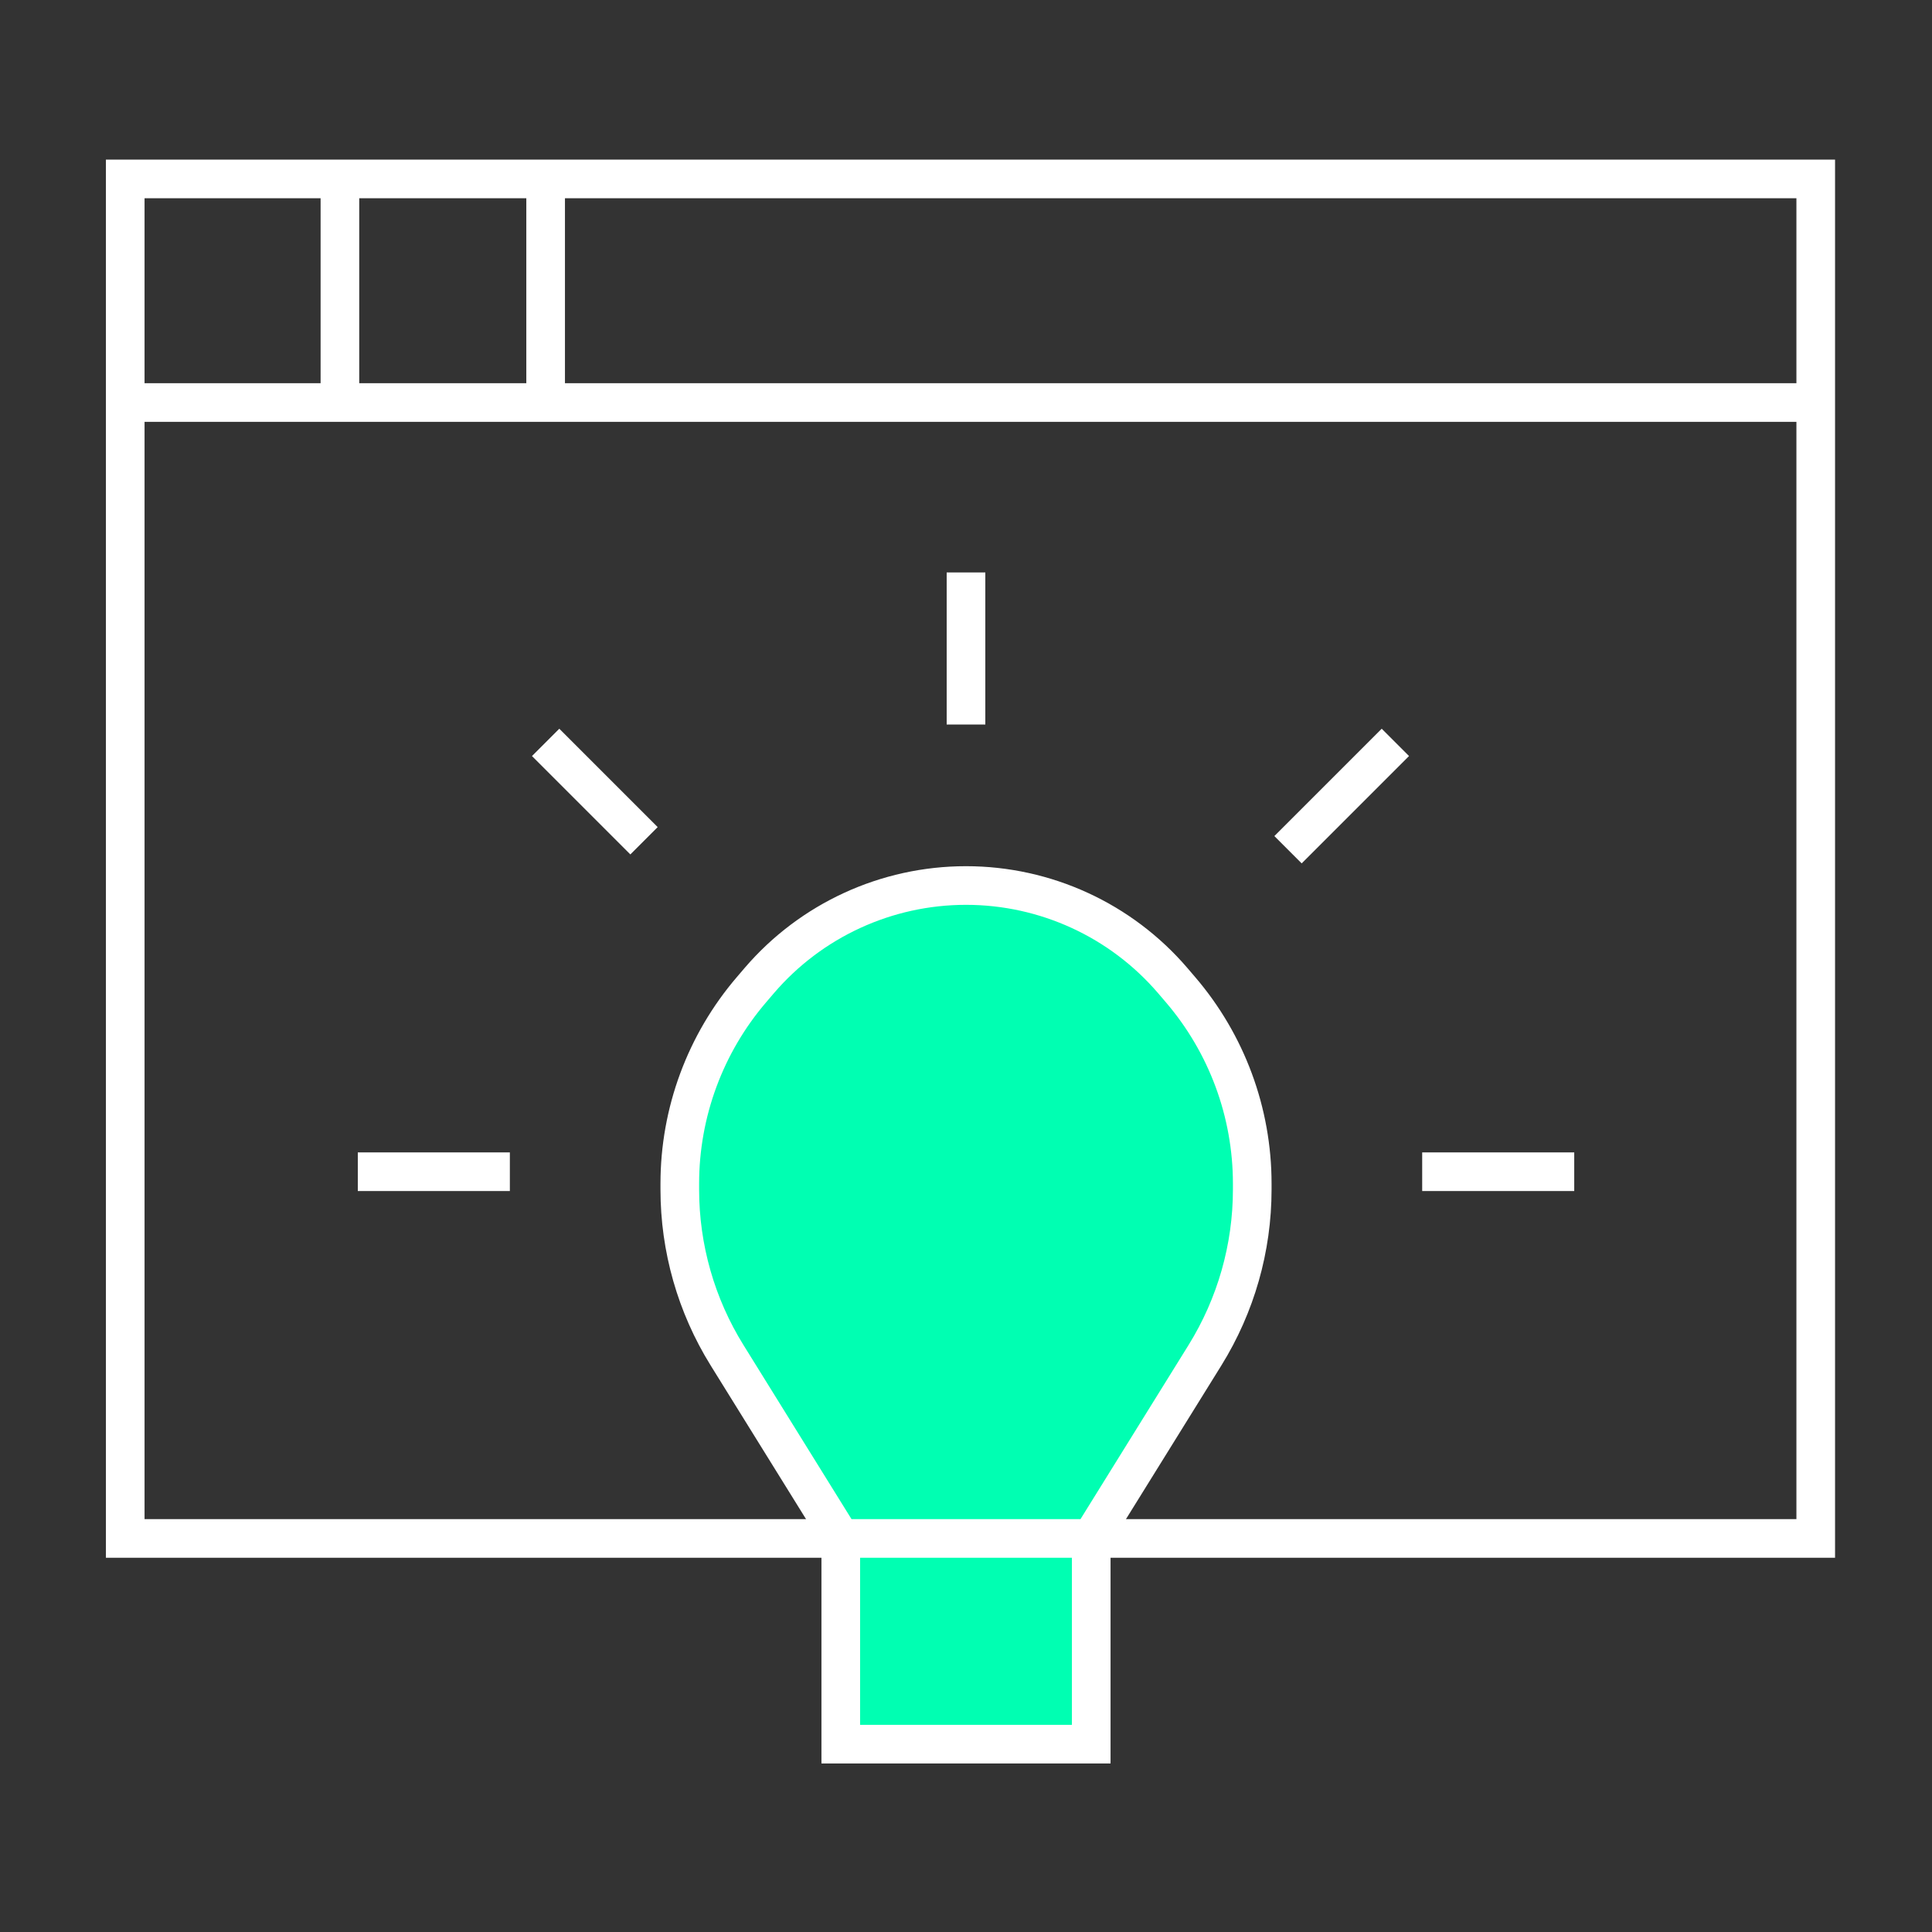 <svg width="50" height="50" viewBox="0 0 50 50" fill="none" xmlns="http://www.w3.org/2000/svg">
<rect x="0" y="0" width="50" height="50" fill="#333333" stroke="none"/>
<path d="M8.797 4.63H3.241V10.417M8.797 4.63V10.417M8.797 4.63H14.121M8.797 10.417H14.121M8.797 10.417H3.241M14.121 10.417V4.63M14.121 10.417H46.991M14.121 4.63H46.991V10.417M3.241 10.417V39.815H46.991V10.417M25 14.815V18.75M36.112 19.213L33.334 21.991M40.741 30.324H36.806M13.195 30.324H9.26M14.121 19.213L16.667 21.759" stroke="white"/>
<path d="M21.759 45.139V39.815L18.815 35.071C18.016 33.784 17.593 32.299 17.593 30.784V30.632C17.593 28.79 18.252 27.009 19.45 25.611L19.65 25.377C20.989 23.815 22.943 22.917 25 22.917C27.057 22.917 29.011 23.815 30.35 25.377L30.55 25.611C31.749 27.009 32.408 28.79 32.408 30.632V30.784C32.408 32.299 31.984 33.784 31.186 35.071L28.241 39.815V45.139H21.759Z" fill="#00FFB2"/>
<path d="M28.241 39.815H21.759M28.241 39.815V45.139H21.759V39.815M28.241 39.815L31.186 35.071C31.984 33.784 32.408 32.299 32.408 30.784V30.632C32.408 28.79 31.749 27.009 30.55 25.611L30.35 25.377C29.011 23.815 27.057 22.917 25 22.917V22.917C22.943 22.917 20.989 23.815 19.65 25.377L19.45 25.611C18.252 27.009 17.593 28.79 17.593 30.632V30.784C17.593 32.299 18.016 33.784 18.815 35.071L21.759 39.815" stroke="white"/>
</svg>
